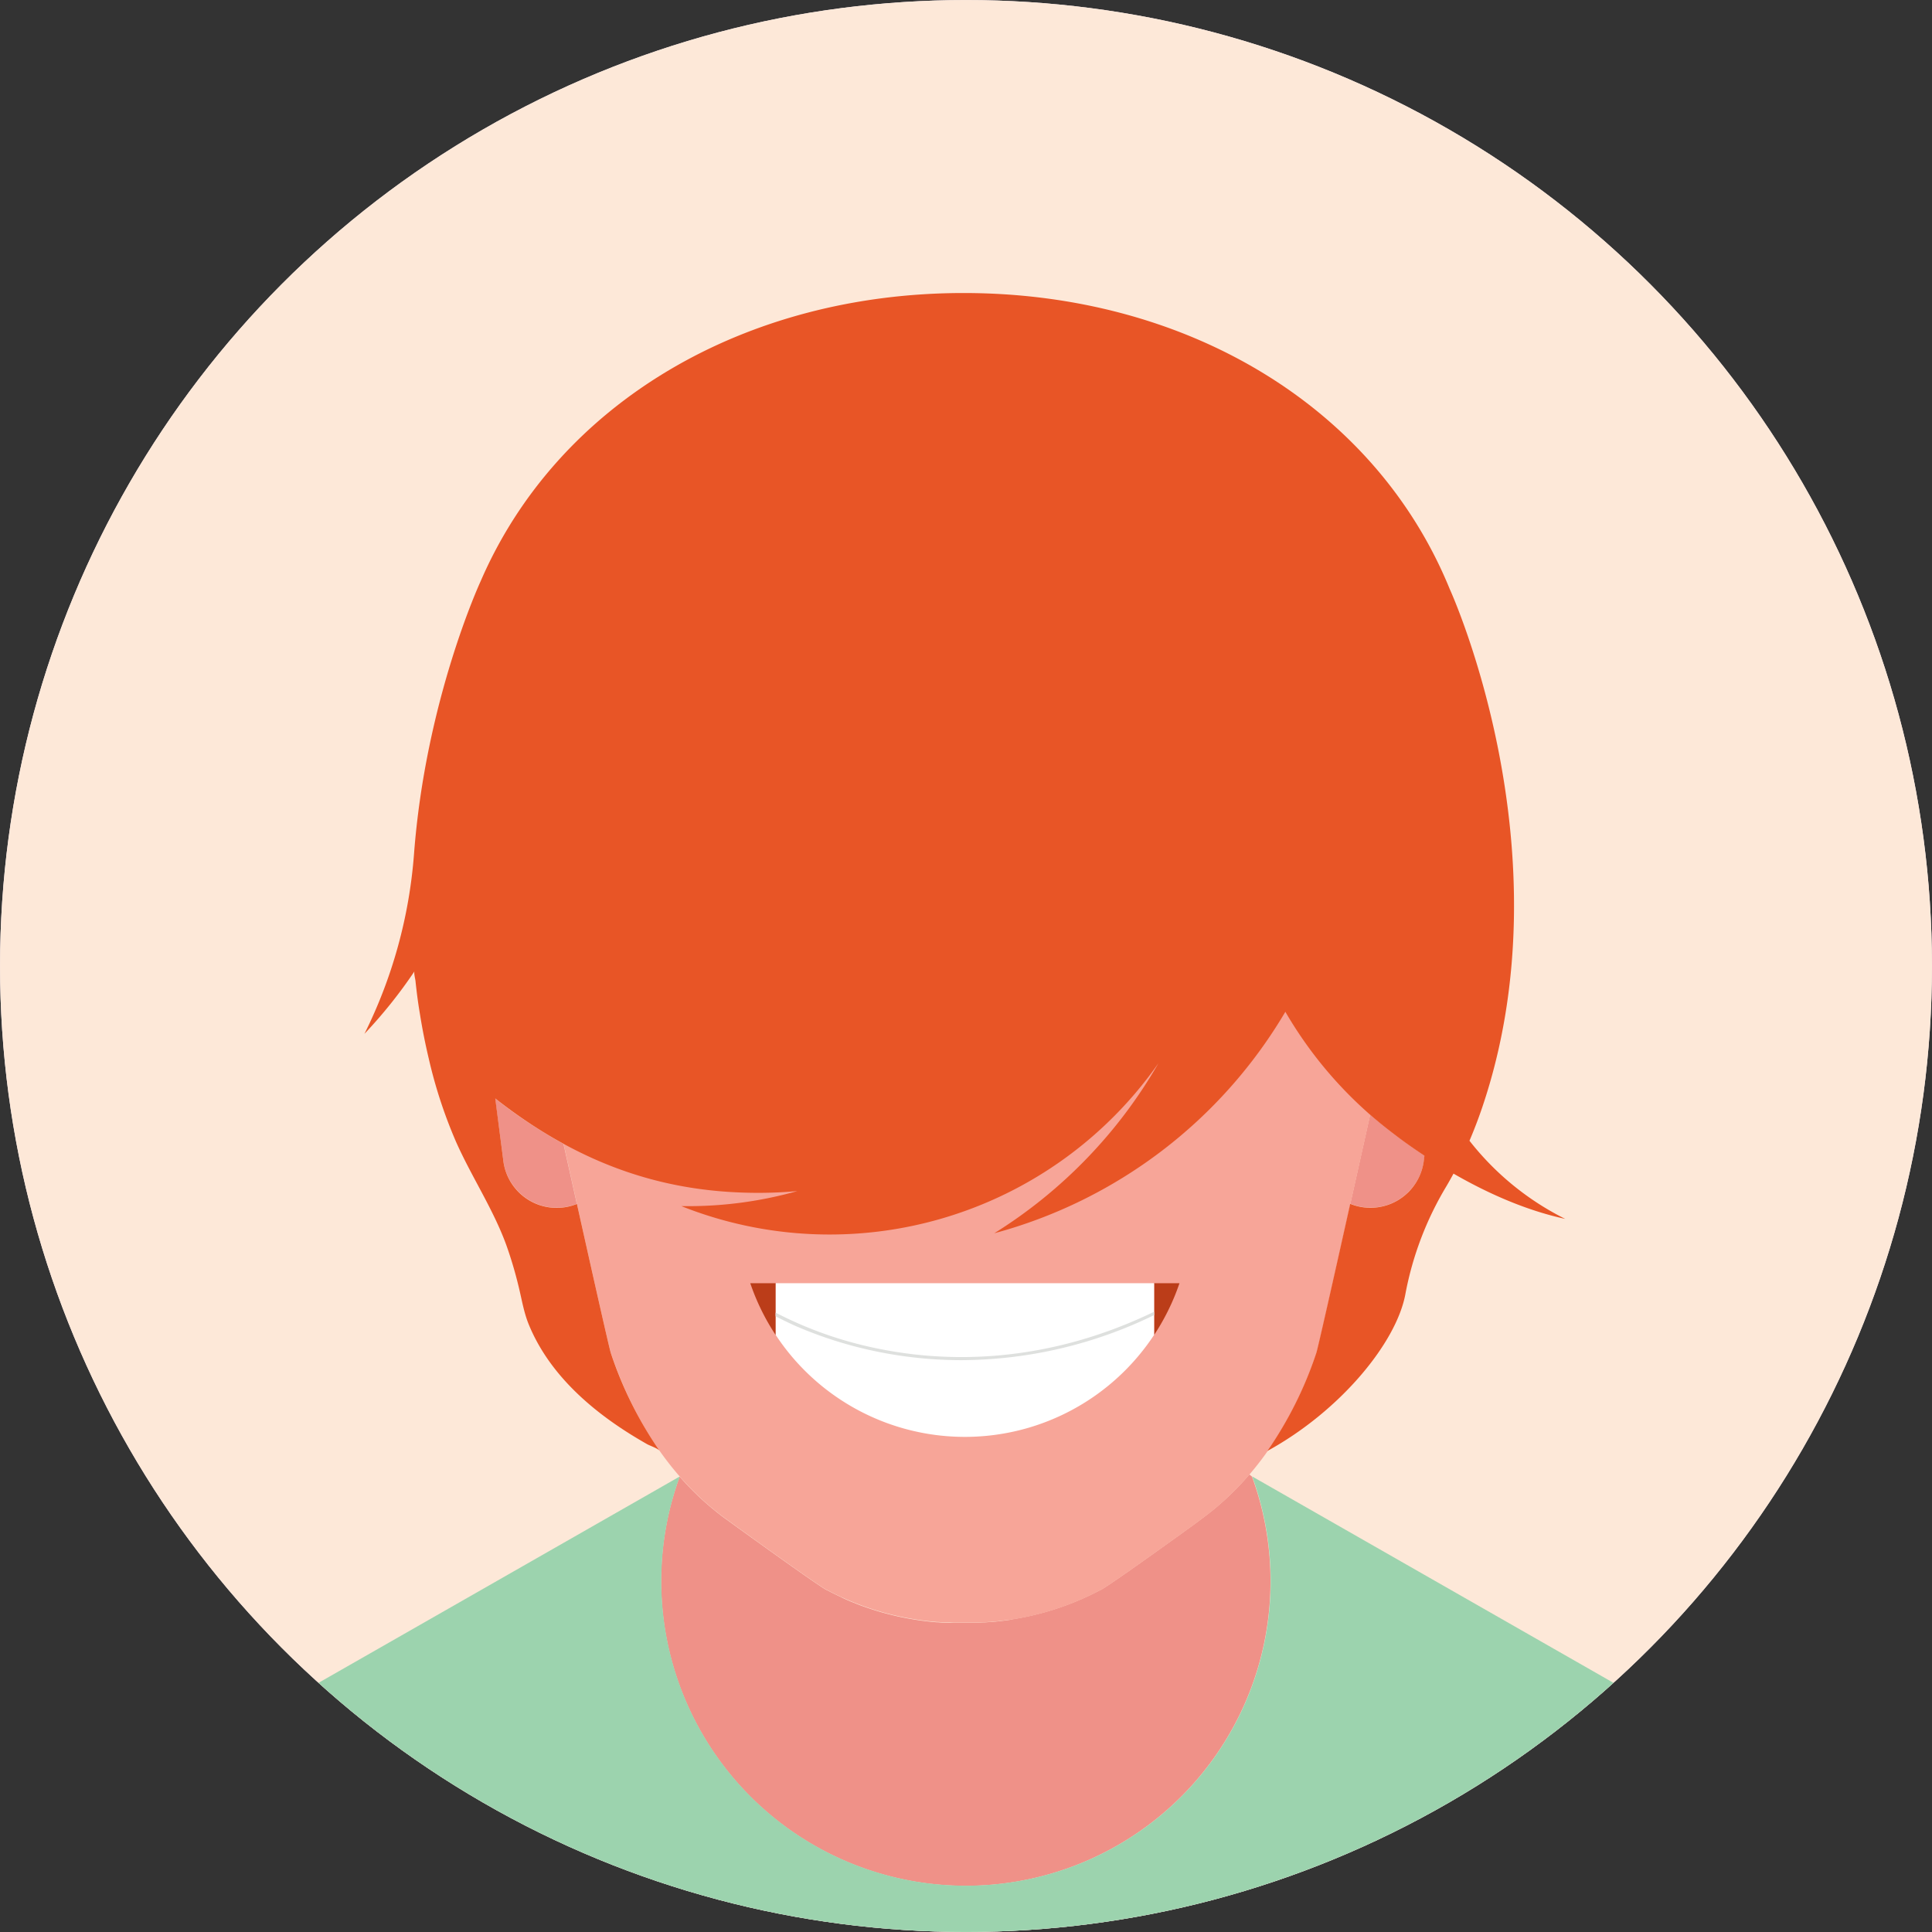 <svg id="Layer_1" data-name="Layer 1" xmlns="http://www.w3.org/2000/svg" xmlns:xlink="http://www.w3.org/1999/xlink" viewBox="0 0 600 600"><rect x="0" y="0" width="600" height="600" fill="#333333" stroke="none"/><defs><style>.cls-1{fill:#fde8d8;}.cls-2{fill:#eee4f2;}.cls-3{clip-path:url(#clip-path);}.cls-4{fill:#ef9188;}.cls-5{fill:#9cd3ae;}.cls-6{fill:#f7a598;}.cls-7{fill:#bb3d19;}.cls-8{fill:#fff;}.cls-9{fill:#dee0de;}.cls-10{fill:#e85526;}</style><clipPath id="clip-path"><circle class="cls-1" cx="300" cy="300" r="299.99"/></clipPath></defs><title>guardian-life</title><circle class="cls-2" cx="300" cy="300" r="299.99"/><circle class="cls-1" cx="300" cy="300" r="299.99"/><g class="cls-3"><path class="cls-4" d="M388,457.9a87.57,87.57,0,0,1-14.2,13.31l-3.43,2.55s-25.09,18.18-28.53,20h0l-.07,0-.68.36-.68.35-.71.35-.68.33-.71.35-.76.35-1.15.53-.74.32-.73.31-.68.29-.74.3-.71.28-.71.28-1.31.49-.68.24-.77.27-.72.24-.75.25-.71.23-.85.26-.68.21-1.3.37-.65.18-.85.22-.68.17-.87.22-.63.15-1.19.27-.61.13-1.15.23-.6.12-.95.17-.61.11-1,.17L314,503l-1.49.22-.42.05-1.14.14-.56.07-1,.11-.55.05-1.23.11-.33,0-1.55.11-.44,0-1.14.06-.54,0-1.1,0h-6.35L295,504l-.53,0-1.14-.06-.44,0-1.55-.11-.33,0-1.23-.11-.55-.05-1-.11-.56-.07-1.15-.14-.41-.05-1.49-.22-.52-.08-1-.17-.61-.11-.95-.17-.6-.12-1.15-.23-.61-.13-1.19-.27-.63-.15-.87-.22-.68-.17-.85-.22-.65-.18-1.3-.37-.68-.21-.85-.26-.71-.23-.76-.25-.71-.24-.77-.27-.69-.24-1.3-.49-.71-.28-.71-.28-.74-.3-.69-.29-.72-.31-.74-.32L261,495.9l-.77-.35-.7-.35c-.23-.11-.46-.21-.68-.33l-.71-.35-.68-.35-.68-.36-.07,0h0c-3.44-1.84-32-22.57-32-22.57a87.86,87.86,0,0,1-13.64-12.67,94.62,94.62,0,1,0,177.75,0Z"/><path class="cls-5" d="M556.24,554.13,388.87,458.52a94.62,94.62,0,1,1-177.74,0c-.15.1-167.37,95.61-167.37,95.61C28,564.62,16.43,581.9,11.51,602.22h577C583.57,581.9,572,564.62,556.24,554.13Z"/><path class="cls-4" d="M439.25,368a16.79,16.79,0,0,0,3-7.93l.15-1.2c-3.55-2.36-6.67-4.6-9.25-6.56-1.51-1.13-3-2.29-4.44-3.48l-1.91-1.59-.29-.25c-.41-.34-.74-.63-1-.86l-6.16,27.69a16.63,16.63,0,0,0,17.05-2.73c.36-.3.7-.62,1-.95A16.79,16.79,0,0,0,439.25,368Z"/><path class="cls-6" d="M164.62,307.81a121,121,0,0,0,2.72,12.75s21.38,96.73,22.35,99.58c6.75,19.89,17.94,38.33,35.07,51.07,0,0,28.52,20.73,32,22.57h0l.07,0,.68.36.68.35.71.35c.22.12.45.22.68.33l.7.35.77.35,1.15.53.74.32.72.31.69.29.74.3.71.28.71.28,1.3.49.69.24.77.27.71.24.76.25.71.23.85.26.68.21,1.3.37.65.18.85.22.68.17.87.22.63.15,1.19.27.61.13,1.15.23.6.12.95.17.61.11,1,.17.52.08,1.49.22.41.05,1.15.14.56.07,1,.11.55.05,1.23.11.33,0,1.55.11.44,0,1.14.06.53,0,1.11,0h6.35l1.1,0,.54,0,1.14-.06.44,0,1.55-.11.33,0,1.23-.11.55-.05,1-.11.56-.07,1.14-.14.42-.05L314,503l.52-.08,1-.17.61-.11.95-.17.6-.12,1.15-.23.61-.13,1.19-.27.63-.15.87-.22.68-.17.85-.22.65-.18,1.3-.37.68-.21.85-.26.71-.23.75-.25.72-.24.77-.27.68-.24,1.31-.49.71-.28.71-.28.74-.3.68-.29.73-.31.74-.32,1.15-.53.76-.35.71-.35.68-.33.71-.35.68-.35.68-.36.07,0h0c3.44-1.84,28.53-20,28.53-20l3.43-2.55c17.12-12.74,28.32-31.18,35.07-51.07,1-2.85,22.35-99.58,22.35-99.58a121,121,0,0,0,2.72-12.75Z"/><path class="cls-4" d="M156.27,360.1a16.78,16.78,0,0,0,15,14.9,16.53,16.53,0,0,0,6.92-.79h0l.17-.06.78-.29c-1.4-6.27-2.81-12.61-4.15-18.62a154.5,154.5,0,0,1-21.21-14.09Z"/><path class="cls-7" d="M240.91,414.59V398.51h0v6.1h0v-6.1H233a70.29,70.29,0,0,0,7.26,15.13c.12.2.26.4.39.6s.15.23.23.35V412h0v2.57Z"/><path class="cls-7" d="M358.41,398.51V414.6c.78-1.16,1.51-2.36,2.21-3.57a70.4,70.4,0,0,0,5.68-12.52Z"/><path class="cls-8" d="M356,398.51H240.91v13.14h0v2.94A70.34,70.34,0,0,0,356,418c.84-1.12,1.65-2.27,2.42-3.44V398.51Z"/><path class="cls-9" d="M358.41,407.38c-34.3,16.56-64.79,15.56-84.54,11.68a121,121,0,0,1-33-11.41v1.13c1.58.83,3.65,1.86,6.17,3A128,128,0,0,0,273.63,420a130.47,130.47,0,0,0,25,2.41,137.61,137.61,0,0,0,59.81-14Z"/><path class="cls-10" d="M486.1,378.54a87.08,87.08,0,0,1-29.74-24.27c1.36-3.19,2.66-6.55,3.87-10.1,27.24-80-10-161.23-10-161.23h0C427,126,368.16,91,299.26,91c-67.9,0-126,34-150,89.52-.12.28-17.08,36.9-20.69,84.76a150.6,150.6,0,0,1-15.39,55.79,149.21,149.21,0,0,0,15.56-19.45c-.29.43.23,2.44.29,3,.12,1.18.26,2.36.4,3.54q.42,3.44,1,6.86,1.11,6.94,2.74,13.8a147.94,147.94,0,0,0,8.46,25.79c4.83,10.87,11.49,20.79,15.59,32A126.8,126.8,0,0,1,161,399.29c1,4,1.62,8.08,3.15,11.88,6.33,15.61,19.71,27.15,33.87,35.61,1,.59,2,1.18,3,1.75.77.43,3.5,1.36,3.87,2.1a.06.06,0,0,1,0,0,119.2,119.2,0,0,1-15.2-30.45c-.45-1.34-5.4-23.32-10.52-46.29a16.7,16.7,0,0,1-22.9-13.75l-2.46-19c28.36,22.25,55.12,29.31,81.73,29.31q6.11,0,12.08-.55a124.65,124.65,0,0,1-34,4.68l-2,0a124.62,124.62,0,0,0,148.16-44.41,150.87,150.87,0,0,1-51,52.83,150.34,150.34,0,0,0,90.4-68.78,127.44,127.44,0,0,0,25.64,31.36h0s.59.54,1.66,1.45l.29.25,1.91,1.59c1.46,1.19,2.93,2.35,4.44,3.48,2.58,2,5.7,4.2,9.25,6.56l-.15,1.2a16.7,16.7,0,0,1-22.9,13.75c-5.12,23-10.07,44.95-10.52,46.29a119.75,119.75,0,0,1-15.2,30.46,0,0,0,0,1,0,0c22.64-12.41,40.12-33.66,42.87-48.8a101,101,0,0,1,12.71-33.39c.75-1.27,1.49-2.6,2.22-3.94C461.4,370.25,473.4,375.78,486.1,378.54Z"/></g></svg>